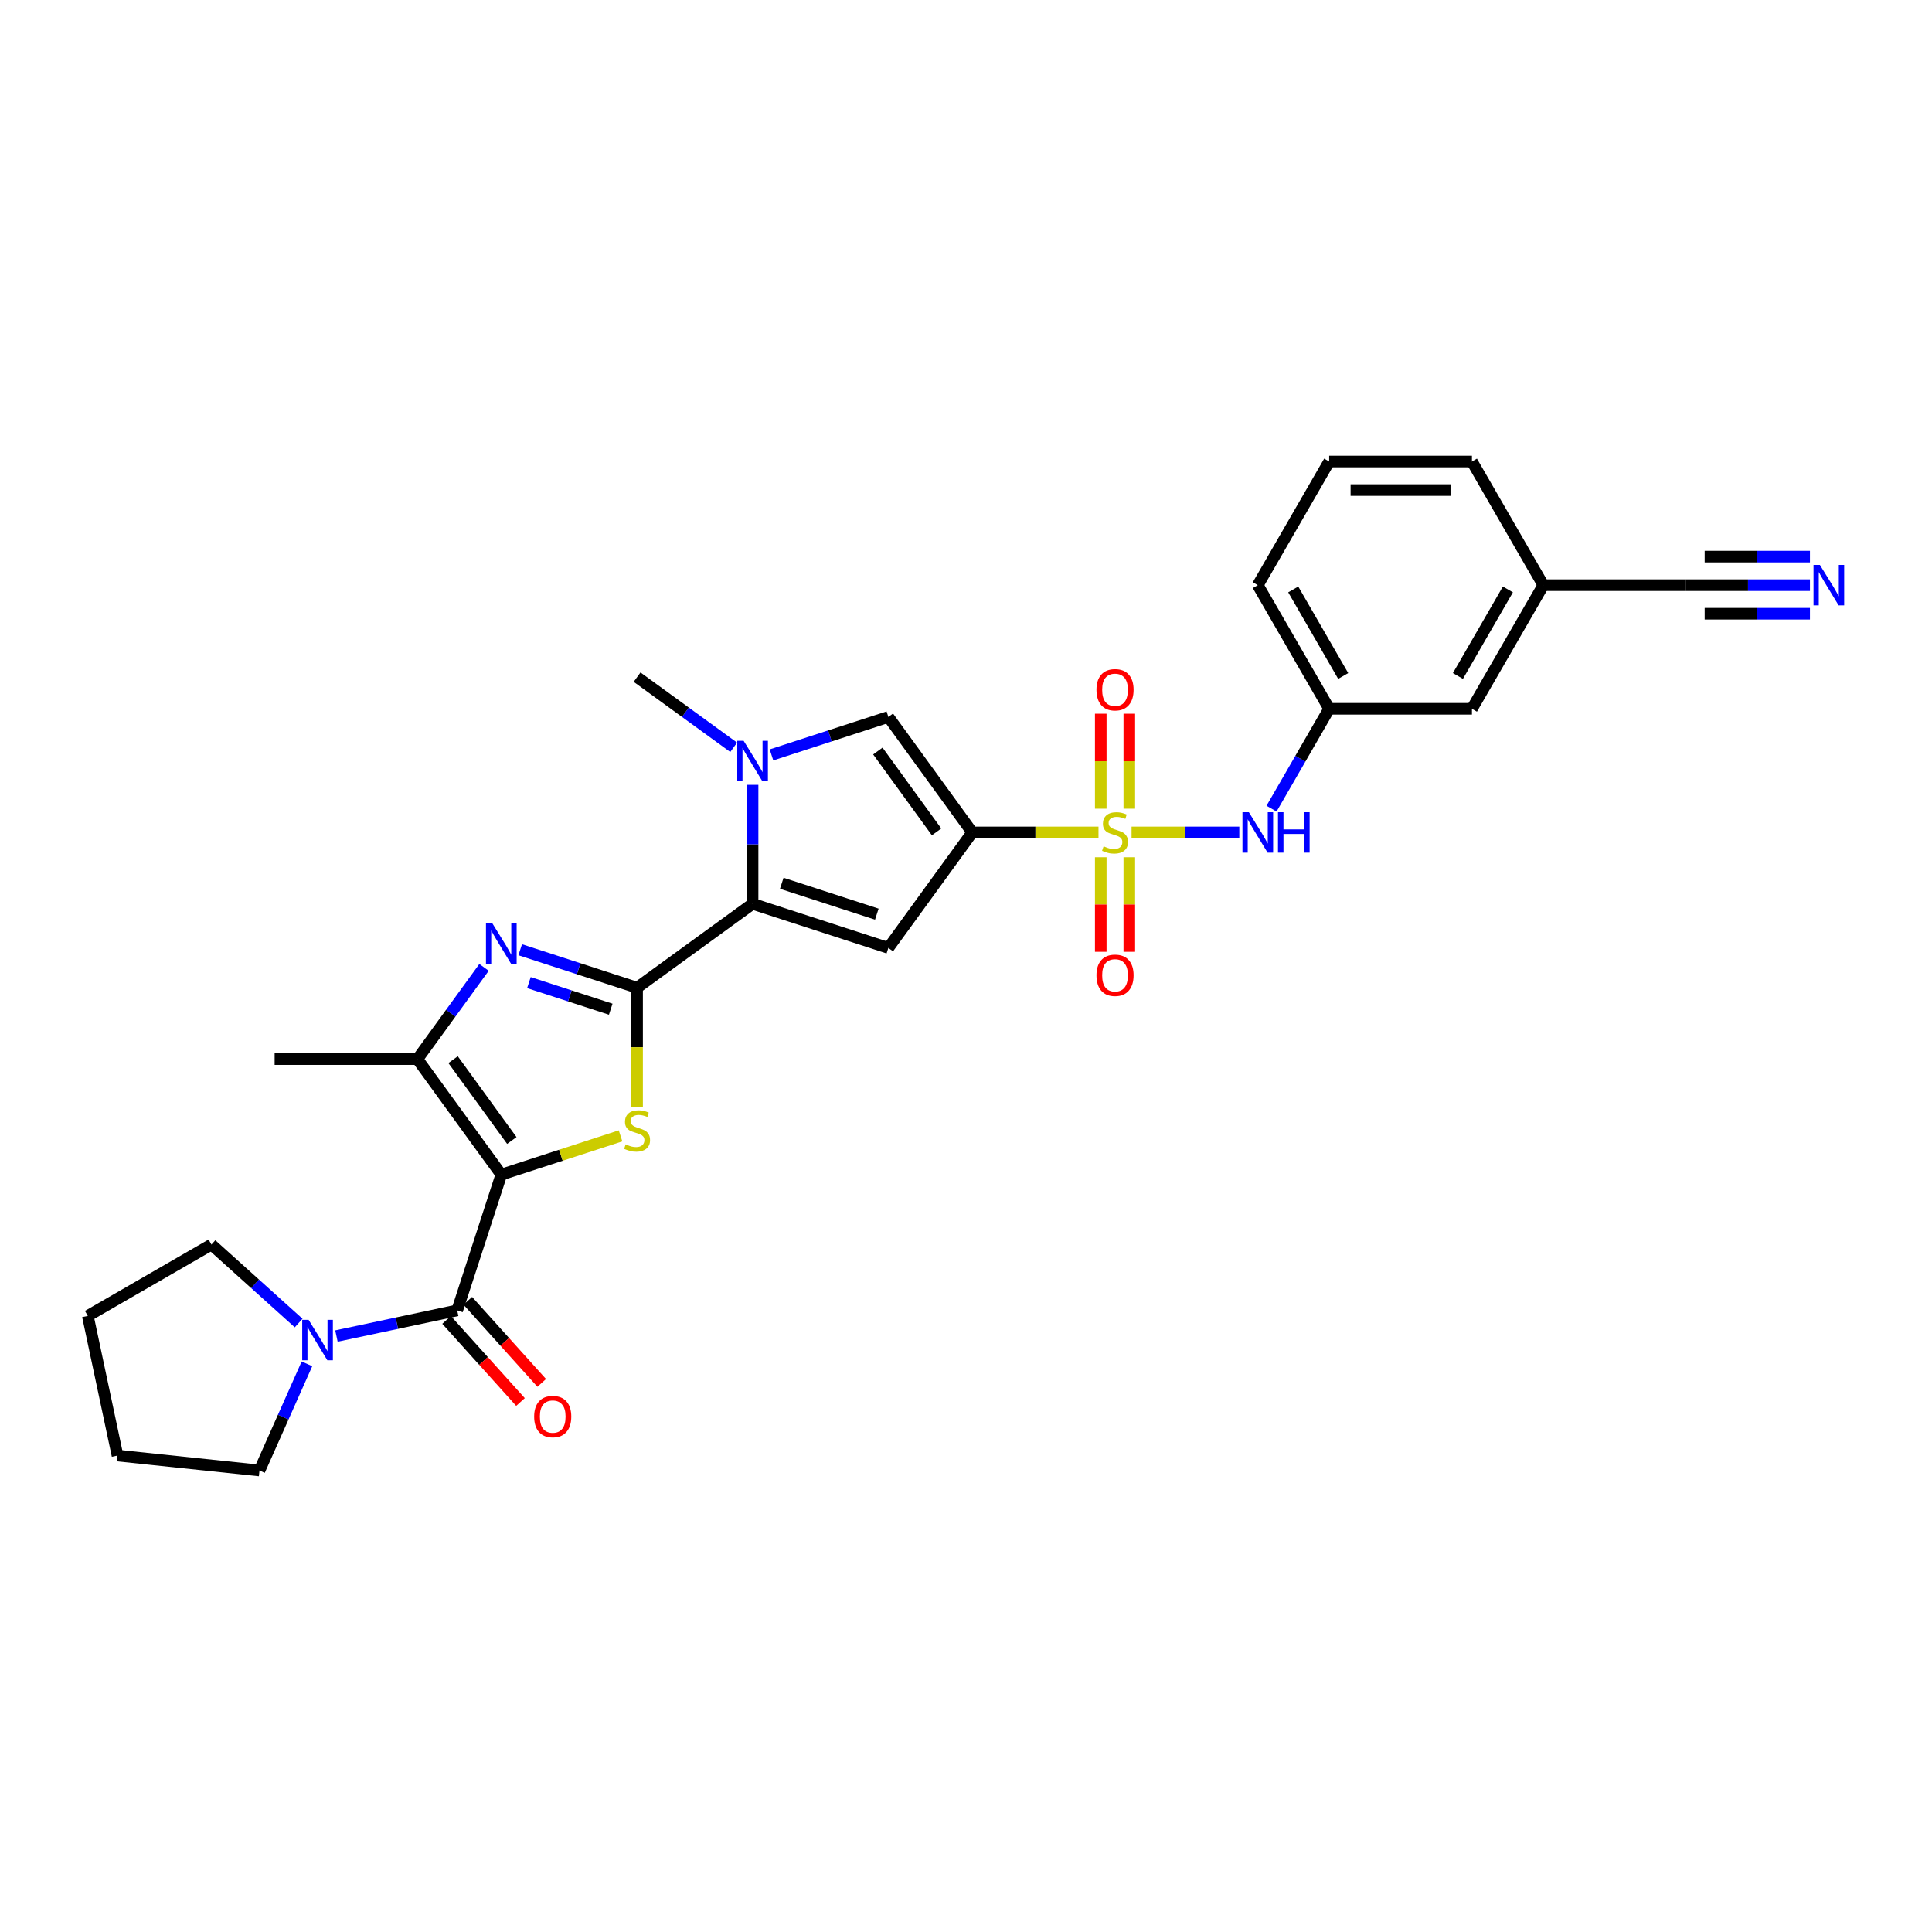 <?xml version='1.0' encoding='iso-8859-1'?>
<svg version='1.1' baseProfile='full'
              xmlns='http://www.w3.org/2000/svg'
                      xmlns:rdkit='http://www.rdkit.org/xml'
                      xmlns:xlink='http://www.w3.org/1999/xlink'
                  xml:space='preserve'
width='1000px' height='1000px' viewBox='0 0 1000 1000'>
<!-- END OF HEADER -->
<rect style='opacity:1.0;fill:#FFFFFF;stroke:none' width='1000' height='1000' x='0' y='0'> </rect>
<path class='bond-3' d='M 259.476,607.972 L 290.336,597.945' style='fill:none;fill-rule:evenodd;stroke:#000000;stroke-width:6px;stroke-linecap:butt;stroke-linejoin:miter;stroke-opacity:1' />
<path class='bond-3' d='M 290.336,597.945 L 321.196,587.918' style='fill:none;fill-rule:evenodd;stroke:#CCCC00;stroke-width:6px;stroke-linecap:butt;stroke-linejoin:miter;stroke-opacity:1' />
<path class='bond-7' d='M 259.476,607.972 L 236.642,678.25' style='fill:none;fill-rule:evenodd;stroke:#000000;stroke-width:6px;stroke-linecap:butt;stroke-linejoin:miter;stroke-opacity:1' />
<path class='bond-8' d='M 259.476,607.972 L 216.042,548.191' style='fill:none;fill-rule:evenodd;stroke:#000000;stroke-width:6px;stroke-linecap:butt;stroke-linejoin:miter;stroke-opacity:1' />
<path class='bond-8' d='M 264.917,590.319 L 234.514,548.472' style='fill:none;fill-rule:evenodd;stroke:#000000;stroke-width:6px;stroke-linecap:butt;stroke-linejoin:miter;stroke-opacity:1' />
<path class='bond-0' d='M 568.583,430.863 L 535.914,430.863' style='fill:none;fill-rule:evenodd;stroke:#CCCC00;stroke-width:6px;stroke-linecap:butt;stroke-linejoin:miter;stroke-opacity:1' />
<path class='bond-0' d='M 535.914,430.863 L 503.246,430.863' style='fill:none;fill-rule:evenodd;stroke:#000000;stroke-width:6px;stroke-linecap:butt;stroke-linejoin:miter;stroke-opacity:1' />
<path class='bond-11' d='M 585.697,430.863 L 613.58,430.863' style='fill:none;fill-rule:evenodd;stroke:#CCCC00;stroke-width:6px;stroke-linecap:butt;stroke-linejoin:miter;stroke-opacity:1' />
<path class='bond-11' d='M 613.58,430.863 L 641.464,430.863' style='fill:none;fill-rule:evenodd;stroke:#0000FF;stroke-width:6px;stroke-linecap:butt;stroke-linejoin:miter;stroke-opacity:1' />
<path class='bond-14' d='M 584.529,418.582 L 584.529,393.999' style='fill:none;fill-rule:evenodd;stroke:#CCCC00;stroke-width:6px;stroke-linecap:butt;stroke-linejoin:miter;stroke-opacity:1' />
<path class='bond-14' d='M 584.529,393.999 L 584.529,369.417' style='fill:none;fill-rule:evenodd;stroke:#FF0000;stroke-width:6px;stroke-linecap:butt;stroke-linejoin:miter;stroke-opacity:1' />
<path class='bond-14' d='M 569.75,418.582 L 569.75,393.999' style='fill:none;fill-rule:evenodd;stroke:#CCCC00;stroke-width:6px;stroke-linecap:butt;stroke-linejoin:miter;stroke-opacity:1' />
<path class='bond-14' d='M 569.75,393.999 L 569.75,369.417' style='fill:none;fill-rule:evenodd;stroke:#FF0000;stroke-width:6px;stroke-linecap:butt;stroke-linejoin:miter;stroke-opacity:1' />
<path class='bond-15' d='M 569.75,443.706 L 569.75,468.178' style='fill:none;fill-rule:evenodd;stroke:#CCCC00;stroke-width:6px;stroke-linecap:butt;stroke-linejoin:miter;stroke-opacity:1' />
<path class='bond-15' d='M 569.75,468.178 L 569.75,492.649' style='fill:none;fill-rule:evenodd;stroke:#FF0000;stroke-width:6px;stroke-linecap:butt;stroke-linejoin:miter;stroke-opacity:1' />
<path class='bond-15' d='M 584.529,443.706 L 584.529,468.178' style='fill:none;fill-rule:evenodd;stroke:#CCCC00;stroke-width:6px;stroke-linecap:butt;stroke-linejoin:miter;stroke-opacity:1' />
<path class='bond-15' d='M 584.529,468.178 L 584.529,492.649' style='fill:none;fill-rule:evenodd;stroke:#FF0000;stroke-width:6px;stroke-linecap:butt;stroke-linejoin:miter;stroke-opacity:1' />
<path class='bond-1' d='M 503.246,430.863 L 459.812,490.645' style='fill:none;fill-rule:evenodd;stroke:#000000;stroke-width:6px;stroke-linecap:butt;stroke-linejoin:miter;stroke-opacity:1' />
<path class='bond-32' d='M 503.246,430.863 L 459.812,371.082' style='fill:none;fill-rule:evenodd;stroke:#000000;stroke-width:6px;stroke-linecap:butt;stroke-linejoin:miter;stroke-opacity:1' />
<path class='bond-32' d='M 484.774,430.583 L 454.371,388.736' style='fill:none;fill-rule:evenodd;stroke:#000000;stroke-width:6px;stroke-linecap:butt;stroke-linejoin:miter;stroke-opacity:1' />
<path class='bond-2' d='M 329.753,511.244 L 329.753,542.05' style='fill:none;fill-rule:evenodd;stroke:#000000;stroke-width:6px;stroke-linecap:butt;stroke-linejoin:miter;stroke-opacity:1' />
<path class='bond-2' d='M 329.753,542.05 L 329.753,572.857' style='fill:none;fill-rule:evenodd;stroke:#CCCC00;stroke-width:6px;stroke-linecap:butt;stroke-linejoin:miter;stroke-opacity:1' />
<path class='bond-4' d='M 329.753,511.244 L 389.535,467.81' style='fill:none;fill-rule:evenodd;stroke:#000000;stroke-width:6px;stroke-linecap:butt;stroke-linejoin:miter;stroke-opacity:1' />
<path class='bond-30' d='M 329.753,511.244 L 299.506,501.416' style='fill:none;fill-rule:evenodd;stroke:#000000;stroke-width:6px;stroke-linecap:butt;stroke-linejoin:miter;stroke-opacity:1' />
<path class='bond-30' d='M 299.506,501.416 L 269.26,491.588' style='fill:none;fill-rule:evenodd;stroke:#0000FF;stroke-width:6px;stroke-linecap:butt;stroke-linejoin:miter;stroke-opacity:1' />
<path class='bond-30' d='M 316.112,522.351 L 294.94,515.472' style='fill:none;fill-rule:evenodd;stroke:#000000;stroke-width:6px;stroke-linecap:butt;stroke-linejoin:miter;stroke-opacity:1' />
<path class='bond-30' d='M 294.94,515.472 L 273.767,508.592' style='fill:none;fill-rule:evenodd;stroke:#0000FF;stroke-width:6px;stroke-linecap:butt;stroke-linejoin:miter;stroke-opacity:1' />
<path class='bond-6' d='M 389.535,467.81 L 459.812,490.645' style='fill:none;fill-rule:evenodd;stroke:#000000;stroke-width:6px;stroke-linecap:butt;stroke-linejoin:miter;stroke-opacity:1' />
<path class='bond-6' d='M 404.643,457.18 L 453.837,473.164' style='fill:none;fill-rule:evenodd;stroke:#000000;stroke-width:6px;stroke-linecap:butt;stroke-linejoin:miter;stroke-opacity:1' />
<path class='bond-9' d='M 389.535,467.81 L 389.535,437.019' style='fill:none;fill-rule:evenodd;stroke:#000000;stroke-width:6px;stroke-linecap:butt;stroke-linejoin:miter;stroke-opacity:1' />
<path class='bond-9' d='M 389.535,437.019 L 389.535,406.227' style='fill:none;fill-rule:evenodd;stroke:#0000FF;stroke-width:6px;stroke-linecap:butt;stroke-linejoin:miter;stroke-opacity:1' />
<path class='bond-5' d='M 250.532,500.72 L 233.287,524.456' style='fill:none;fill-rule:evenodd;stroke:#0000FF;stroke-width:6px;stroke-linecap:butt;stroke-linejoin:miter;stroke-opacity:1' />
<path class='bond-5' d='M 233.287,524.456 L 216.042,548.191' style='fill:none;fill-rule:evenodd;stroke:#000000;stroke-width:6px;stroke-linecap:butt;stroke-linejoin:miter;stroke-opacity:1' />
<path class='bond-12' d='M 236.642,678.25 L 205.394,684.892' style='fill:none;fill-rule:evenodd;stroke:#000000;stroke-width:6px;stroke-linecap:butt;stroke-linejoin:miter;stroke-opacity:1' />
<path class='bond-12' d='M 205.394,684.892 L 174.146,691.534' style='fill:none;fill-rule:evenodd;stroke:#0000FF;stroke-width:6px;stroke-linecap:butt;stroke-linejoin:miter;stroke-opacity:1' />
<path class='bond-17' d='M 231.15,683.194 L 250.277,704.437' style='fill:none;fill-rule:evenodd;stroke:#000000;stroke-width:6px;stroke-linecap:butt;stroke-linejoin:miter;stroke-opacity:1' />
<path class='bond-17' d='M 250.277,704.437 L 269.404,725.679' style='fill:none;fill-rule:evenodd;stroke:#FF0000;stroke-width:6px;stroke-linecap:butt;stroke-linejoin:miter;stroke-opacity:1' />
<path class='bond-17' d='M 242.133,673.305 L 261.26,694.548' style='fill:none;fill-rule:evenodd;stroke:#000000;stroke-width:6px;stroke-linecap:butt;stroke-linejoin:miter;stroke-opacity:1' />
<path class='bond-17' d='M 261.26,694.548 L 280.387,715.79' style='fill:none;fill-rule:evenodd;stroke:#FF0000;stroke-width:6px;stroke-linecap:butt;stroke-linejoin:miter;stroke-opacity:1' />
<path class='bond-22' d='M 216.042,548.191 L 142.148,548.191' style='fill:none;fill-rule:evenodd;stroke:#000000;stroke-width:6px;stroke-linecap:butt;stroke-linejoin:miter;stroke-opacity:1' />
<path class='bond-10' d='M 399.318,390.738 L 429.565,380.91' style='fill:none;fill-rule:evenodd;stroke:#0000FF;stroke-width:6px;stroke-linecap:butt;stroke-linejoin:miter;stroke-opacity:1' />
<path class='bond-10' d='M 429.565,380.91 L 459.812,371.082' style='fill:none;fill-rule:evenodd;stroke:#000000;stroke-width:6px;stroke-linecap:butt;stroke-linejoin:miter;stroke-opacity:1' />
<path class='bond-21' d='M 379.751,386.808 L 354.752,368.645' style='fill:none;fill-rule:evenodd;stroke:#0000FF;stroke-width:6px;stroke-linecap:butt;stroke-linejoin:miter;stroke-opacity:1' />
<path class='bond-21' d='M 354.752,368.645 L 329.753,350.483' style='fill:none;fill-rule:evenodd;stroke:#000000;stroke-width:6px;stroke-linecap:butt;stroke-linejoin:miter;stroke-opacity:1' />
<path class='bond-18' d='M 658.141,418.553 L 673.061,392.711' style='fill:none;fill-rule:evenodd;stroke:#0000FF;stroke-width:6px;stroke-linecap:butt;stroke-linejoin:miter;stroke-opacity:1' />
<path class='bond-18' d='M 673.061,392.711 L 687.981,366.869' style='fill:none;fill-rule:evenodd;stroke:#000000;stroke-width:6px;stroke-linecap:butt;stroke-linejoin:miter;stroke-opacity:1' />
<path class='bond-23' d='M 158.881,705.924 L 146.594,733.521' style='fill:none;fill-rule:evenodd;stroke:#0000FF;stroke-width:6px;stroke-linecap:butt;stroke-linejoin:miter;stroke-opacity:1' />
<path class='bond-23' d='M 146.594,733.521 L 134.307,761.119' style='fill:none;fill-rule:evenodd;stroke:#000000;stroke-width:6px;stroke-linecap:butt;stroke-linejoin:miter;stroke-opacity:1' />
<path class='bond-24' d='M 154.579,684.804 L 132.014,664.486' style='fill:none;fill-rule:evenodd;stroke:#0000FF;stroke-width:6px;stroke-linecap:butt;stroke-linejoin:miter;stroke-opacity:1' />
<path class='bond-24' d='M 132.014,664.486 L 109.449,644.168' style='fill:none;fill-rule:evenodd;stroke:#000000;stroke-width:6px;stroke-linecap:butt;stroke-linejoin:miter;stroke-opacity:1' />
<path class='bond-13' d='M 936.826,302.875 L 904.771,302.875' style='fill:none;fill-rule:evenodd;stroke:#0000FF;stroke-width:6px;stroke-linecap:butt;stroke-linejoin:miter;stroke-opacity:1' />
<path class='bond-13' d='M 904.771,302.875 L 872.715,302.875' style='fill:none;fill-rule:evenodd;stroke:#000000;stroke-width:6px;stroke-linecap:butt;stroke-linejoin:miter;stroke-opacity:1' />
<path class='bond-13' d='M 936.826,288.097 L 909.579,288.097' style='fill:none;fill-rule:evenodd;stroke:#0000FF;stroke-width:6px;stroke-linecap:butt;stroke-linejoin:miter;stroke-opacity:1' />
<path class='bond-13' d='M 909.579,288.097 L 882.332,288.097' style='fill:none;fill-rule:evenodd;stroke:#000000;stroke-width:6px;stroke-linecap:butt;stroke-linejoin:miter;stroke-opacity:1' />
<path class='bond-13' d='M 936.826,317.654 L 909.579,317.654' style='fill:none;fill-rule:evenodd;stroke:#0000FF;stroke-width:6px;stroke-linecap:butt;stroke-linejoin:miter;stroke-opacity:1' />
<path class='bond-13' d='M 909.579,317.654 L 882.332,317.654' style='fill:none;fill-rule:evenodd;stroke:#000000;stroke-width:6px;stroke-linecap:butt;stroke-linejoin:miter;stroke-opacity:1' />
<path class='bond-16' d='M 872.715,302.875 L 798.821,302.875' style='fill:none;fill-rule:evenodd;stroke:#000000;stroke-width:6px;stroke-linecap:butt;stroke-linejoin:miter;stroke-opacity:1' />
<path class='bond-20' d='M 687.981,366.869 L 761.874,366.869' style='fill:none;fill-rule:evenodd;stroke:#000000;stroke-width:6px;stroke-linecap:butt;stroke-linejoin:miter;stroke-opacity:1' />
<path class='bond-26' d='M 687.981,366.869 L 651.034,302.875' style='fill:none;fill-rule:evenodd;stroke:#000000;stroke-width:6px;stroke-linecap:butt;stroke-linejoin:miter;stroke-opacity:1' />
<path class='bond-26' d='M 695.237,349.881 L 669.374,305.085' style='fill:none;fill-rule:evenodd;stroke:#000000;stroke-width:6px;stroke-linecap:butt;stroke-linejoin:miter;stroke-opacity:1' />
<path class='bond-19' d='M 798.821,302.875 L 761.874,366.869' style='fill:none;fill-rule:evenodd;stroke:#000000;stroke-width:6px;stroke-linecap:butt;stroke-linejoin:miter;stroke-opacity:1' />
<path class='bond-19' d='M 780.481,305.085 L 754.618,349.881' style='fill:none;fill-rule:evenodd;stroke:#000000;stroke-width:6px;stroke-linecap:butt;stroke-linejoin:miter;stroke-opacity:1' />
<path class='bond-33' d='M 798.821,302.875 L 761.874,238.881' style='fill:none;fill-rule:evenodd;stroke:#000000;stroke-width:6px;stroke-linecap:butt;stroke-linejoin:miter;stroke-opacity:1' />
<path class='bond-29' d='M 134.307,761.119 L 60.818,753.395' style='fill:none;fill-rule:evenodd;stroke:#000000;stroke-width:6px;stroke-linecap:butt;stroke-linejoin:miter;stroke-opacity:1' />
<path class='bond-28' d='M 109.449,644.168 L 45.455,681.115' style='fill:none;fill-rule:evenodd;stroke:#000000;stroke-width:6px;stroke-linecap:butt;stroke-linejoin:miter;stroke-opacity:1' />
<path class='bond-25' d='M 687.981,238.881 L 651.034,302.875' style='fill:none;fill-rule:evenodd;stroke:#000000;stroke-width:6px;stroke-linecap:butt;stroke-linejoin:miter;stroke-opacity:1' />
<path class='bond-27' d='M 687.981,238.881 L 761.874,238.881' style='fill:none;fill-rule:evenodd;stroke:#000000;stroke-width:6px;stroke-linecap:butt;stroke-linejoin:miter;stroke-opacity:1' />
<path class='bond-27' d='M 699.065,253.66 L 750.79,253.66' style='fill:none;fill-rule:evenodd;stroke:#000000;stroke-width:6px;stroke-linecap:butt;stroke-linejoin:miter;stroke-opacity:1' />
<path class='bond-31' d='M 45.455,681.115 L 60.818,753.395' style='fill:none;fill-rule:evenodd;stroke:#000000;stroke-width:6px;stroke-linecap:butt;stroke-linejoin:miter;stroke-opacity:1' />
<path  class='atom-1' d='M 571.228 438.046
Q 571.465 438.135, 572.44 438.548
Q 573.415 438.962, 574.48 439.228
Q 575.573 439.465, 576.637 439.465
Q 578.618 439.465, 579.77 438.519
Q 580.923 437.543, 580.923 435.859
Q 580.923 434.706, 580.332 433.996
Q 579.77 433.287, 578.884 432.903
Q 577.997 432.519, 576.519 432.075
Q 574.657 431.514, 573.534 430.982
Q 572.44 430.45, 571.642 429.326
Q 570.873 428.203, 570.873 426.312
Q 570.873 423.681, 572.647 422.055
Q 574.45 420.43, 577.997 420.43
Q 580.421 420.43, 583.169 421.582
L 582.49 423.858
Q 579.977 422.824, 578.086 422.824
Q 576.046 422.824, 574.923 423.681
Q 573.8 424.509, 573.829 425.957
Q 573.829 427.08, 574.391 427.76
Q 574.982 428.44, 575.81 428.824
Q 576.667 429.208, 578.086 429.652
Q 579.977 430.243, 581.1 430.834
Q 582.224 431.425, 583.022 432.637
Q 583.849 433.819, 583.849 435.859
Q 583.849 438.755, 581.898 440.322
Q 579.977 441.859, 576.755 441.859
Q 574.893 441.859, 573.475 441.445
Q 572.085 441.061, 570.43 440.381
L 571.228 438.046
' fill='#CCCC00'/>
<path  class='atom-4' d='M 323.842 592.32
Q 324.078 592.409, 325.054 592.823
Q 326.029 593.237, 327.093 593.503
Q 328.187 593.739, 329.251 593.739
Q 331.231 593.739, 332.384 592.793
Q 333.537 591.818, 333.537 590.133
Q 333.537 588.98, 332.946 588.271
Q 332.384 587.562, 331.497 587.177
Q 330.611 586.793, 329.133 586.35
Q 327.27 585.788, 326.147 585.256
Q 325.054 584.724, 324.256 583.601
Q 323.487 582.478, 323.487 580.586
Q 323.487 577.956, 325.261 576.33
Q 327.064 574.704, 330.611 574.704
Q 333.034 574.704, 335.783 575.857
L 335.103 578.133
Q 332.591 577.098, 330.699 577.098
Q 328.66 577.098, 327.537 577.956
Q 326.413 578.783, 326.443 580.231
Q 326.443 581.355, 327.004 582.034
Q 327.596 582.714, 328.423 583.099
Q 329.28 583.483, 330.699 583.926
Q 332.591 584.517, 333.714 585.108
Q 334.837 585.7, 335.635 586.911
Q 336.463 588.094, 336.463 590.133
Q 336.463 593.03, 334.512 594.596
Q 332.591 596.133, 329.369 596.133
Q 327.507 596.133, 326.088 595.72
Q 324.699 595.335, 323.044 594.656
L 323.842 592.32
' fill='#CCCC00'/>
<path  class='atom-6' d='M 254.85 477.946
L 261.708 489.03
Q 262.387 490.124, 263.481 492.104
Q 264.575 494.085, 264.634 494.203
L 264.634 477.946
L 267.412 477.946
L 267.412 498.873
L 264.545 498.873
L 257.185 486.754
Q 256.328 485.336, 255.412 483.71
Q 254.525 482.084, 254.259 481.582
L 254.259 498.873
L 251.54 498.873
L 251.54 477.946
L 254.85 477.946
' fill='#0000FF'/>
<path  class='atom-10' d='M 384.909 383.453
L 391.766 394.537
Q 392.446 395.631, 393.54 397.611
Q 394.633 399.591, 394.693 399.71
L 394.693 383.453
L 397.471 383.453
L 397.471 404.38
L 394.604 404.38
L 387.244 392.261
Q 386.387 390.842, 385.471 389.217
Q 384.584 387.591, 384.318 387.089
L 384.318 404.38
L 381.599 404.38
L 381.599 383.453
L 384.909 383.453
' fill='#0000FF'/>
<path  class='atom-12' d='M 646.408 420.4
L 653.265 431.484
Q 653.945 432.578, 655.039 434.558
Q 656.132 436.538, 656.191 436.657
L 656.191 420.4
L 658.97 420.4
L 658.97 441.327
L 656.103 441.327
L 648.743 429.208
Q 647.886 427.789, 646.969 426.164
Q 646.083 424.538, 645.817 424.036
L 645.817 441.327
L 643.097 441.327
L 643.097 420.4
L 646.408 420.4
' fill='#0000FF'/>
<path  class='atom-12' d='M 661.482 420.4
L 664.32 420.4
L 664.32 429.297
L 675.02 429.297
L 675.02 420.4
L 677.857 420.4
L 677.857 441.327
L 675.02 441.327
L 675.02 431.661
L 664.32 431.661
L 664.32 441.327
L 661.482 441.327
L 661.482 420.4
' fill='#0000FF'/>
<path  class='atom-13' d='M 159.737 683.15
L 166.594 694.234
Q 167.274 695.328, 168.367 697.308
Q 169.461 699.288, 169.52 699.406
L 169.52 683.15
L 172.299 683.15
L 172.299 704.077
L 169.432 704.077
L 162.072 691.958
Q 161.215 690.539, 160.298 688.914
Q 159.412 687.288, 159.146 686.785
L 159.146 704.077
L 156.426 704.077
L 156.426 683.15
L 159.737 683.15
' fill='#0000FF'/>
<path  class='atom-14' d='M 941.983 292.412
L 948.841 303.496
Q 949.521 304.59, 950.614 306.57
Q 951.708 308.55, 951.767 308.669
L 951.767 292.412
L 954.545 292.412
L 954.545 313.339
L 951.678 313.339
L 944.319 301.22
Q 943.461 299.801, 942.545 298.176
Q 941.658 296.55, 941.392 296.048
L 941.392 313.339
L 938.673 313.339
L 938.673 292.412
L 941.983 292.412
' fill='#0000FF'/>
<path  class='atom-15' d='M 567.533 357.029
Q 567.533 352.004, 570.016 349.196
Q 572.499 346.388, 577.14 346.388
Q 581.78 346.388, 584.263 349.196
Q 586.746 352.004, 586.746 357.029
Q 586.746 362.112, 584.234 365.009
Q 581.721 367.876, 577.14 367.876
Q 572.529 367.876, 570.016 365.009
Q 567.533 362.142, 567.533 357.029
M 577.14 365.512
Q 580.332 365.512, 582.046 363.383
Q 583.79 361.226, 583.79 357.029
Q 583.79 352.92, 582.046 350.851
Q 580.332 348.752, 577.14 348.752
Q 573.947 348.752, 572.204 350.822
Q 570.489 352.891, 570.489 357.029
Q 570.489 361.255, 572.204 363.383
Q 573.947 365.512, 577.14 365.512
' fill='#FF0000'/>
<path  class='atom-16' d='M 567.533 504.816
Q 567.533 499.792, 570.016 496.984
Q 572.499 494.176, 577.14 494.176
Q 581.78 494.176, 584.263 496.984
Q 586.746 499.792, 586.746 504.816
Q 586.746 509.9, 584.234 512.797
Q 581.721 515.664, 577.14 515.664
Q 572.529 515.664, 570.016 512.797
Q 567.533 509.93, 567.533 504.816
M 577.14 513.299
Q 580.332 513.299, 582.046 511.171
Q 583.79 509.014, 583.79 504.816
Q 583.79 500.708, 582.046 498.639
Q 580.332 496.54, 577.14 496.54
Q 573.947 496.54, 572.204 498.609
Q 570.489 500.678, 570.489 504.816
Q 570.489 509.043, 572.204 511.171
Q 573.947 513.299, 577.14 513.299
' fill='#FF0000'/>
<path  class='atom-18' d='M 276.48 733.223
Q 276.48 728.198, 278.963 725.39
Q 281.446 722.582, 286.086 722.582
Q 290.727 722.582, 293.21 725.39
Q 295.692 728.198, 295.692 733.223
Q 295.692 738.307, 293.18 741.203
Q 290.668 744.07, 286.086 744.07
Q 281.475 744.07, 278.963 741.203
Q 276.48 738.336, 276.48 733.223
M 286.086 741.706
Q 289.278 741.706, 290.993 739.578
Q 292.737 737.42, 292.737 733.223
Q 292.737 729.114, 290.993 727.045
Q 289.278 724.947, 286.086 724.947
Q 282.894 724.947, 281.15 727.016
Q 279.436 729.085, 279.436 733.223
Q 279.436 737.449, 281.15 739.578
Q 282.894 741.706, 286.086 741.706
' fill='#FF0000'/>
</svg>
